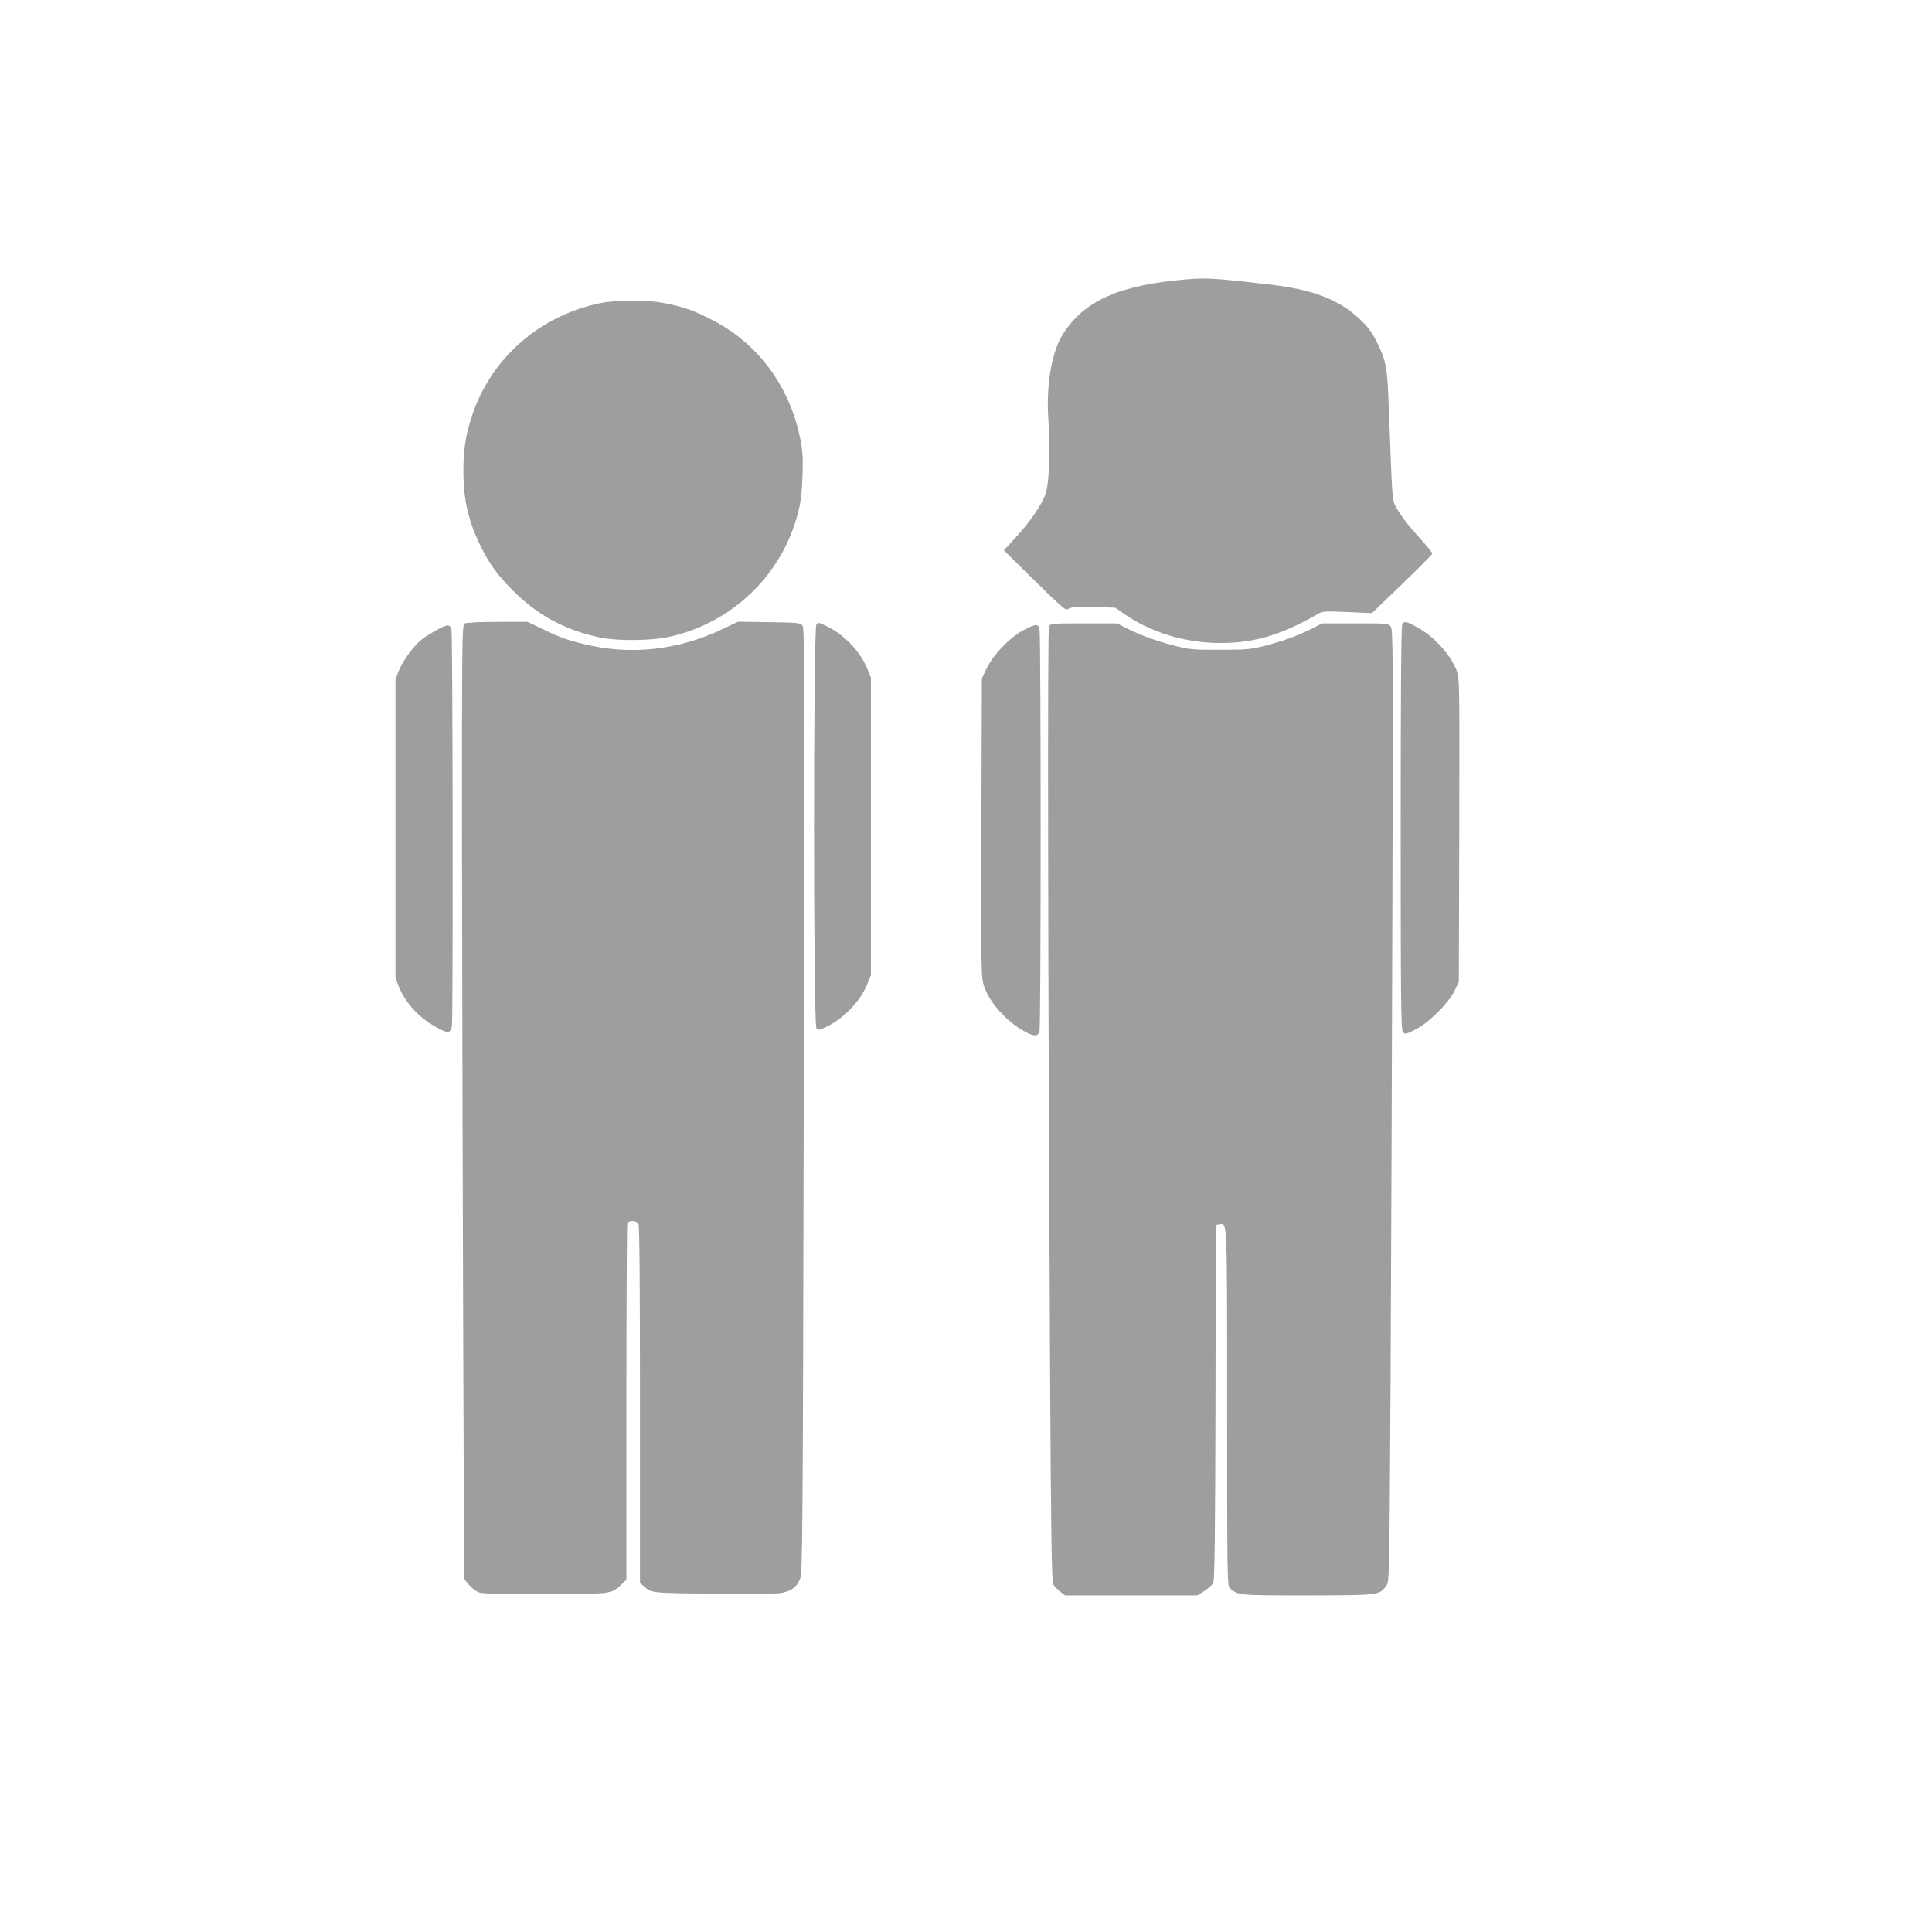 <?xml version="1.0" standalone="no"?>
<!DOCTYPE svg PUBLIC "-//W3C//DTD SVG 20010904//EN"
 "http://www.w3.org/TR/2001/REC-SVG-20010904/DTD/svg10.dtd">
<svg version="1.0" xmlns="http://www.w3.org/2000/svg"
 width="1280pt" height="1280pt" viewBox="0 0 1280 1280"
 preserveAspectRatio="xMidYMid meet">
<g transform="translate(0,1280) scale(0.1,-0.1)"
fill="#9e9e9e" stroke="none">
<path d="M7871 10950 c-452 -37 -686 -139 -829 -364 -73 -114 -111 -332 -97
-551 14 -203 7 -427 -15 -498 -23 -74 -101 -190 -207 -305 l-72 -78 147 -145
c268 -263 258 -255 286 -240 18 10 61 12 165 9 l140 -4 58 -41 c177 -123 406
-193 637 -193 225 0 398 51 636 186 45 26 46 26 207 19 l163 -7 200 193 c110
106 200 197 200 202 0 5 -37 50 -83 101 -83 92 -128 151 -163 216 -20 38 -21
54 -42 630 -11 294 -17 325 -81 456 -32 63 -57 97 -115 152 -133 126 -309 194
-587 226 -357 42 -421 46 -548 36z"/>
<path d="M3970 10790 c-397 -84 -714 -362 -841 -739 -43 -126 -59 -228 -59
-373 0 -191 34 -334 117 -502 56 -112 105 -180 202 -279 166 -171 357 -274
593 -322 111 -22 328 -20 443 4 393 83 714 369 839 746 38 115 47 173 53 330
4 115 1 158 -16 242 -69 341 -276 623 -573 778 -127 66 -191 90 -318 115 -122
25 -319 25 -440 0z"/>
<path d="M3078 8669 c-17 -9 -18 -96 -17 -1617 1 -884 5 -2305 8 -3159 l6
-1552 21 -28 c11 -15 36 -38 54 -51 33 -22 34 -22 452 -22 461 0 447 -2 516
63 l32 31 0 1172 c0 645 3 1179 6 1188 9 23 61 21 74 -3 7 -13 10 -405 10
-1199 l0 -1179 23 -20 c52 -48 50 -48 462 -51 215 -2 413 -1 442 3 70 9 113
39 134 96 16 42 18 273 24 3170 6 2792 6 3126 -8 3144 -14 19 -29 20 -221 23
l-206 3 -93 -44 c-305 -147 -622 -181 -938 -102 -109 27 -159 46 -278 104
l-85 41 -200 0 c-118 0 -208 -5 -218 -11z"/>
<path d="M5409 8663 c-21 -24 -21 -2652 0 -2676 12 -15 19 -14 85 20 109 58
207 164 252 273 l24 60 0 985 0 985 -24 60 c-45 109 -143 215 -252 273 -66 34
-73 35 -85 20z"/>
<path d="M9290 8661 c-7 -13 -10 -452 -10 -1348 0 -1143 2 -1332 14 -1349 15
-19 17 -18 83 15 89 45 218 172 259 256 l29 60 3 1004 c2 995 2 1005 -18 1060
-40 105 -153 228 -267 289 -71 37 -79 39 -93 13z"/>
<path d="M6950 8651 c-11 -21 -7 -2227 7 -4951 6 -1078 11 -1380 21 -1397 7
-12 27 -34 46 -48 l33 -25 438 0 438 0 47 30 c26 16 52 40 58 52 9 17 13 315
15 1198 l2 1175 24 3 c53 8 51 58 51 -1213 0 -1113 1 -1183 18 -1197 54 -48
55 -48 514 -48 476 1 476 1 522 63 21 28 21 31 29 1385 4 746 9 2164 12 3151
5 1603 4 1797 -10 1818 -15 23 -16 23 -235 23 l-220 0 -71 -36 c-93 -47 -202
-86 -319 -115 -84 -21 -118 -24 -290 -24 -182 0 -202 2 -305 29 -118 30 -220
68 -315 116 l-59 30 -220 0 c-208 0 -221 -1 -231 -19z"/>
<path d="M2895 8627 c-33 -18 -77 -45 -98 -61 -52 -40 -126 -139 -154 -208
l-23 -58 0 -990 0 -990 23 -58 c47 -115 140 -212 265 -277 61 -32 77 -29 86
15 8 44 6 2598 -3 2630 -10 35 -27 35 -96 -3z"/>
<path d="M6777 8623 c-88 -47 -198 -162 -241 -253 l-31 -65 -3 -990 c-2 -971
-2 -990 18 -1050 37 -112 157 -242 282 -306 53 -27 76 -25 85 9 10 35 10 2629
0 2665 -10 36 -27 34 -110 -10z"/>
</g>
</svg>
